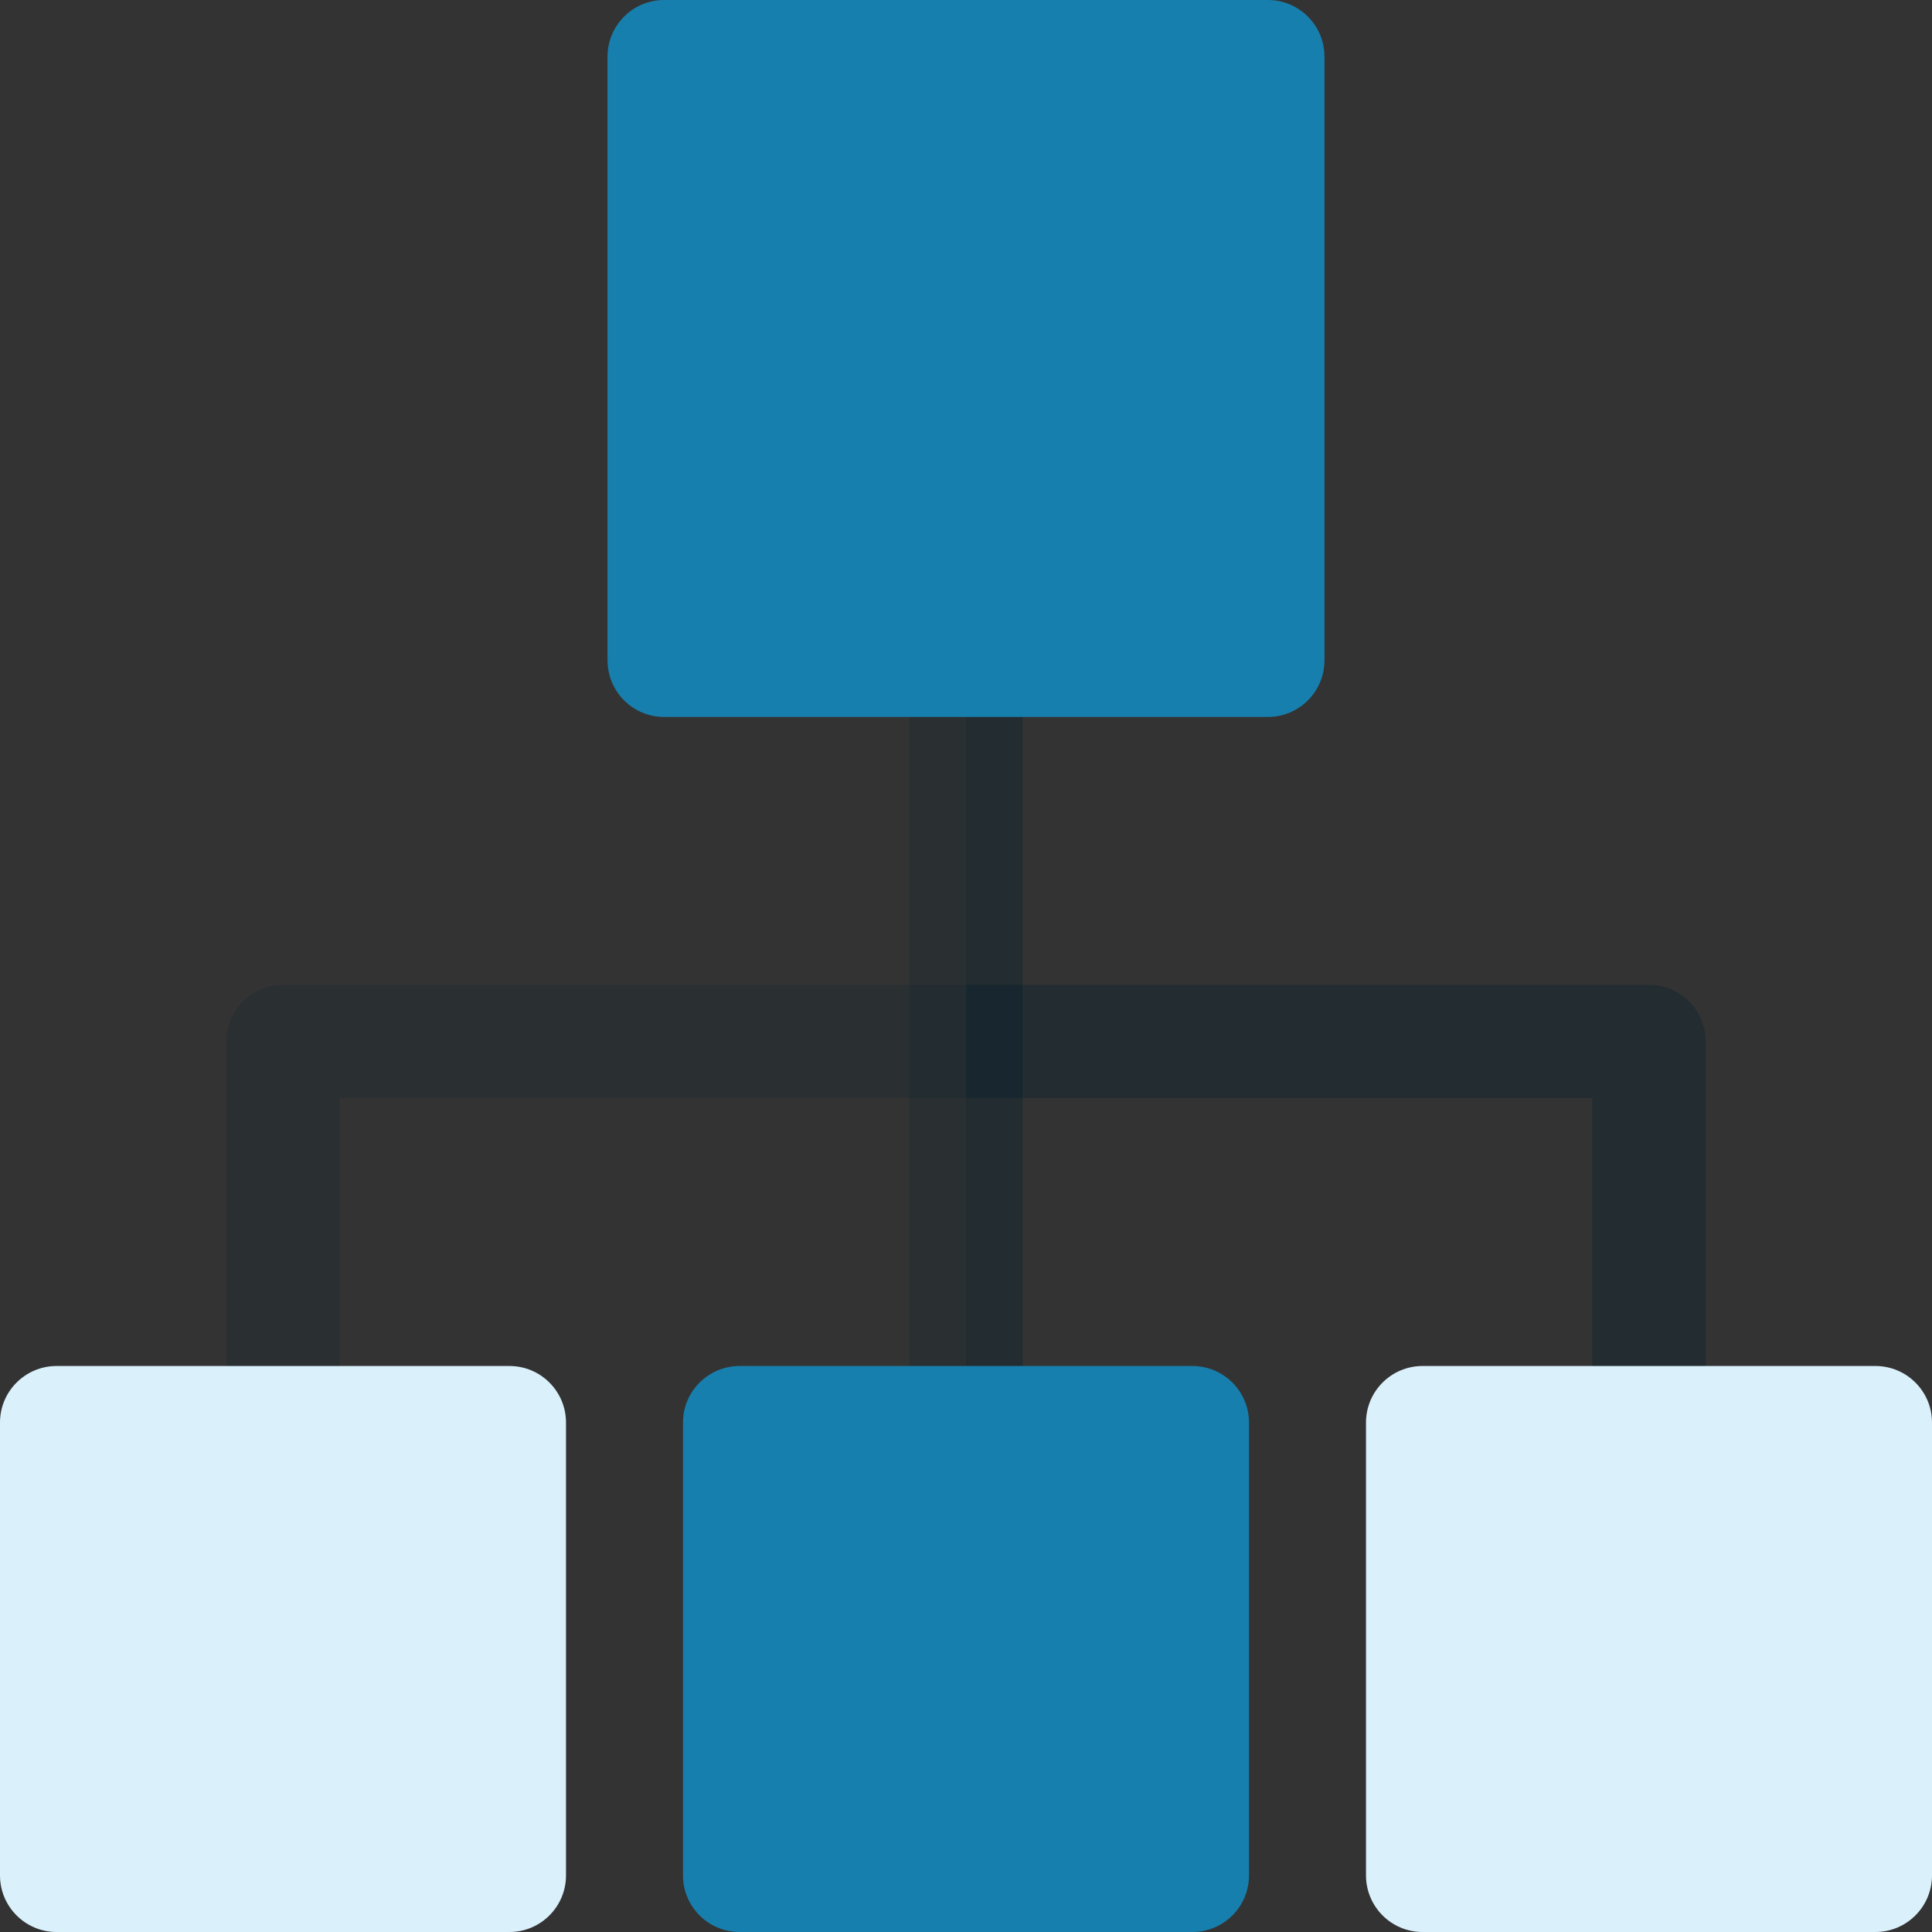 <svg xmlns="http://www.w3.org/2000/svg" width="50" height="50" viewBox="0 0 50 50" fill="none"><rect x="0" y="0" width="50" height="50" fill="#333333" stroke="none"/><g clip-path="url(#clip0_1_9891)"><path d="M42.676 38.281C41.867 38.281 41.211 37.625 41.211 36.816V28.418H8.789V36.816C8.789 37.625 8.133 38.281 7.324 38.281C6.515 38.281 5.859 37.625 5.859 36.816V26.953C5.859 26.144 6.515 25.488 7.324 25.488H42.676C43.485 25.488 44.141 26.144 44.141 26.953V36.816C44.141 37.625 43.485 38.281 42.676 38.281Z" fill="#06212D" fill-opacity="0.2"></path><path d="M42.676 25.488H25V28.418H41.211V36.816C41.211 37.625 41.867 38.281 42.676 38.281C43.485 38.281 44.141 37.625 44.141 36.816V26.953C44.141 26.144 43.485 25.488 42.676 25.488Z" fill="#06212D" fill-opacity="0.2"></path><path d="M25 38.281C24.191 38.281 23.535 37.625 23.535 36.816V17.09C23.535 16.281 24.191 15.625 25 15.625C25.809 15.625 26.465 16.281 26.465 17.09V36.816C26.465 37.625 25.809 38.281 25 38.281Z" fill="#06212D" fill-opacity="0.2"></path><path d="M26.465 36.816V17.09C26.465 16.281 25.809 15.625 25 15.625V38.281C25.809 38.281 26.465 37.625 26.465 36.816Z" fill="#06212D" fill-opacity="0.2"></path><path d="M30.859 50H19.141C18.332 50 17.676 49.344 17.676 48.535V36.816C17.676 36.007 18.332 35.352 19.141 35.352H30.859C31.668 35.352 32.324 36.007 32.324 36.816V48.535C32.324 49.344 31.668 50 30.859 50Z" fill="#177FAD"></path><path d="M32.812 18.555H17.188C16.378 18.555 15.723 17.899 15.723 17.09V1.465C15.723 0.656 16.378 0 17.188 0H32.812C33.621 0 34.277 0.656 34.277 1.465V17.09C34.277 17.899 33.621 18.555 32.812 18.555Z" fill="#177FAD"></path><path d="M48.535 50H36.816C36.007 50 35.352 49.344 35.352 48.535V36.816C35.352 36.007 36.007 35.352 36.816 35.352H48.535C49.344 35.352 50 36.007 50 36.816V48.535C50 49.344 49.344 50 48.535 50Z" fill="#DAF1FC"></path><path d="M13.184 50H1.465C0.656 50 0 49.344 0 48.535V36.816C0 36.007 0.656 35.352 1.465 35.352H13.184C13.993 35.352 14.648 36.007 14.648 36.816V48.535C14.648 49.344 13.993 50 13.184 50Z" fill="#DAF1FC"></path></g><defs><clipPath id="clip0_1_9891"><rect width="50" height="50" fill="white"></rect></clipPath></defs></svg>
